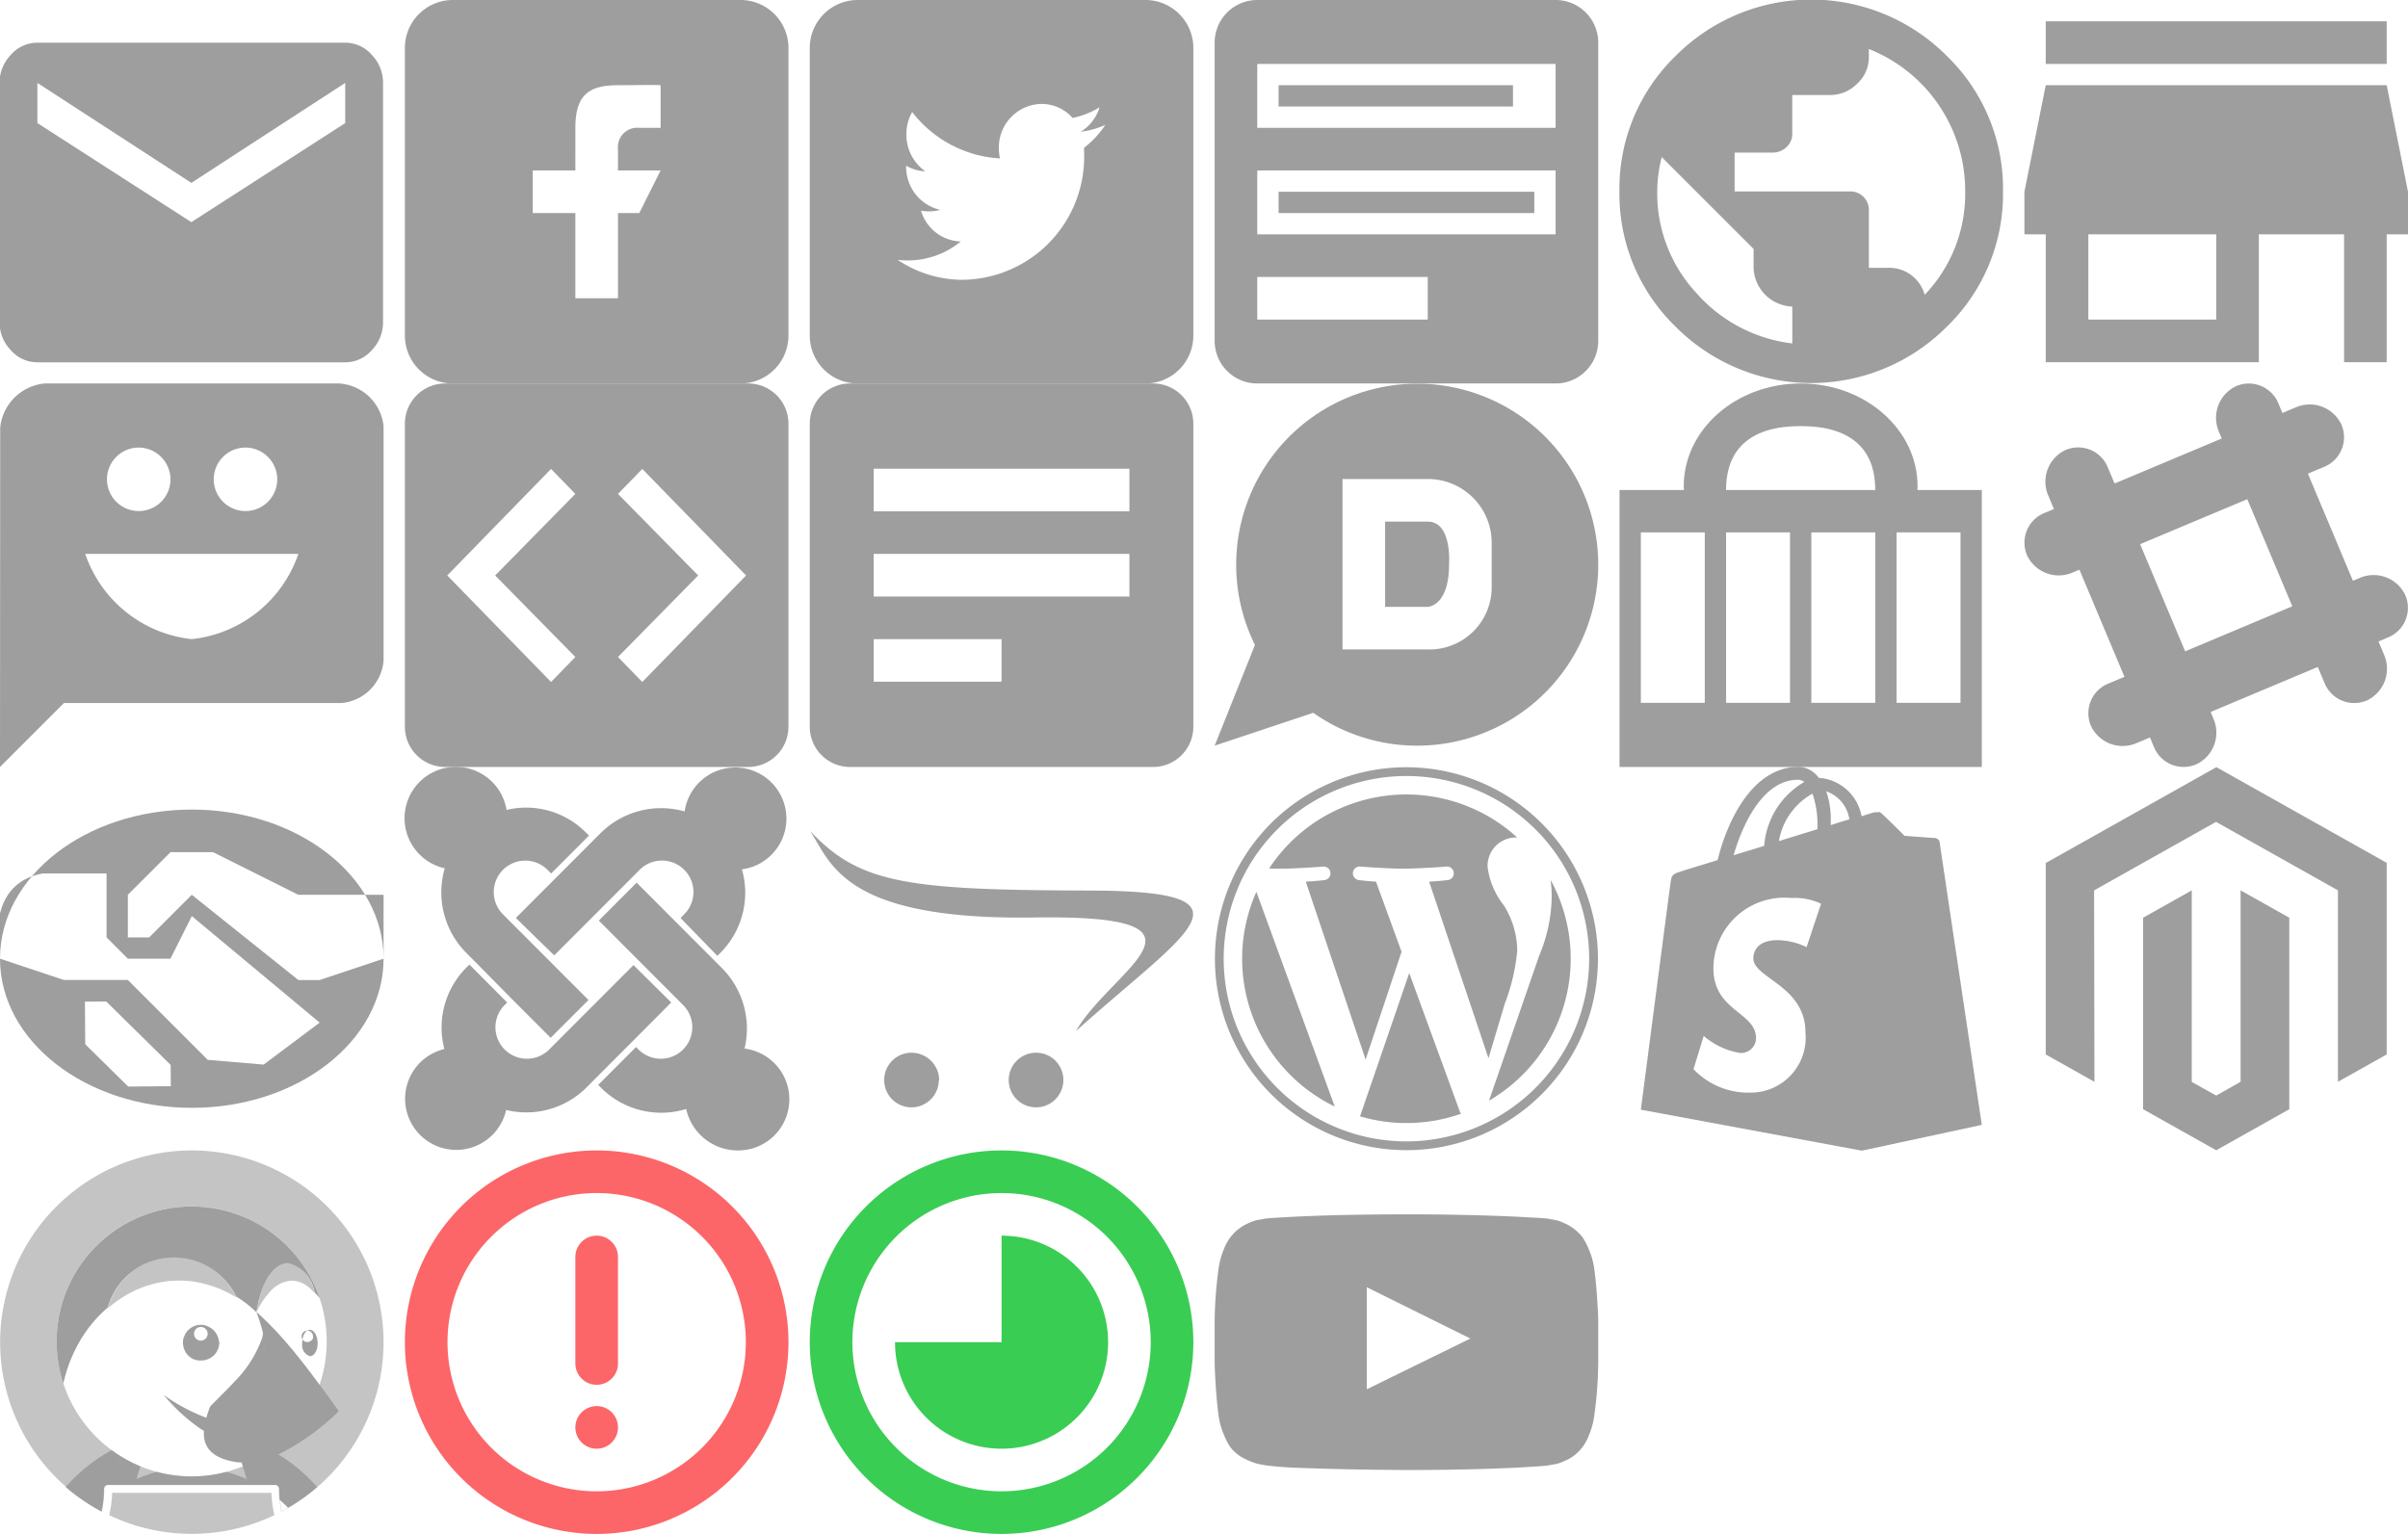 <svg id="old" xmlns="http://www.w3.org/2000/svg" width="113" height="72" viewBox="0 0 113 72">
<defs>
    <style>
      .cls-1 {
        fill: #9e9e9e;
      }

      .cls-1, .cls-2, .cls-3, .cls-4 {
        fill-rule: evenodd;
      }

      .cls-2 {
        fill: #c4c4c4;
      }

      .cls-3 {
        fill: #fc6668;
      }

      .cls-4 {
        fill: #39cd54;
      }
    </style>
  </defs>
  <path id="_" data-name="" class="cls-1" d="M64.139,60.419L69,62.829l-4.862,2.382V60.419ZM59.7,57.17l-0.171.014q-0.161.014-.231,0.029t-0.236.043a1.466,1.466,0,0,0-.286.076q-0.12.048-.281,0.124a1.955,1.955,0,0,0-.311.186,2.337,2.337,0,0,0-.291.252l-0.141.162a2.387,2.387,0,0,0-.322.586,3.644,3.644,0,0,0-.251.948A19.155,19.155,0,0,0,57,62.353V64.03q0.01,0.391.055,1.081t0.125,1.3a3.476,3.476,0,0,0,.266.962,3.128,3.128,0,0,0,.291.557,1.83,1.83,0,0,0,.156.176,2,2,0,0,0,.568.391,3.163,3.163,0,0,0,.512.2,4.946,4.946,0,0,0,.547.1l0.362,0.038,0.492,0.038q0.482,0.029,2.014.072T66,69q3.777,0,6.3-.181l0.166-.014q0.156-.014.231-0.029l0.241-.043a1.451,1.451,0,0,0,.286-0.076q0.121-.048.281-0.119a1.709,1.709,0,0,0,.311-0.181,2.336,2.336,0,0,0,.291-0.252l0.141-.162a2.383,2.383,0,0,0,.321-0.586,3.644,3.644,0,0,0,.251-0.948A19.179,19.179,0,0,0,75,63.649V61.972q-0.01-.391-0.055-1.081t-0.126-1.3a3.482,3.482,0,0,0-.266-0.962,3.15,3.15,0,0,0-.291-0.557,1.866,1.866,0,0,0-.156-0.176,2.344,2.344,0,0,0-.291-0.252,1.963,1.963,0,0,0-.311-0.186q-0.161-.076-0.281-0.124a1.464,1.464,0,0,0-.286-0.076q-0.166-.029-0.236-0.043t-0.231-.029L72.3,57.17l-0.733-.038q-0.733-.048-2.305-0.091T66,57q-3.777,0-6.3.172h0Z"/>
  <path id="icon-dev" class="cls-1" d="M35.111,36H20.889A1.889,1.889,0,0,1,19,34.111V19.889A1.889,1.889,0,0,1,20.889,18H35.111A1.889,1.889,0,0,1,37,19.889V34.111A1.889,1.889,0,0,1,35.111,36Zm-2.348-8.989L29,23.183l1.141-1.172,4.87,5-4.87,5L29,30.839Zm-9.526,0L27,23.183l-1.141-1.172-4.87,5,4.87,5L27,30.839Z"/>
  <path id="icon-form" class="cls-1" d="M54.111,36H39.889A1.889,1.889,0,0,1,38,34.111V19.889A1.889,1.889,0,0,1,39.889,18H54.111A1.889,1.889,0,0,1,56,19.889V34.111A1.889,1.889,0,0,1,54.111,36ZM41,32h6V30H41v2ZM53,22H41v2H53V22Zm0,4H41v2H53V26Z"/>
  <path id="icon-binaka" class="cls-1" d="M16,33H3L0,36,0.009,20.076A2.315,2.315,0,0,1,2.085,18H15.924A2.241,2.241,0,0,1,18,20V31A2.168,2.168,0,0,1,16,33ZM9,30a5.958,5.958,0,0,0,5-4H4A5.958,5.958,0,0,0,9,30ZM6.5,21.008A1.49,1.49,0,1,0,8,22.5,1.5,1.5,0,0,0,6.5,21.008Zm5.01,0a1.49,1.49,0,1,0,1.5,1.49A1.495,1.495,0,0,0,11.506,21.008Z"/>
  <path id="icon-web" class="cls-1" d="M88.586,12.572H87.7v-2.7a0.866,0.866,0,0,0-.887-0.887H81.4V7.163h1.775a0.933,0.933,0,0,0,.655-0.254,0.827,0.827,0,0,0,.275-0.634V4.459h1.775a1.774,1.774,0,0,0,1.268-.528A1.674,1.674,0,0,0,87.7,2.684V2.3A7.162,7.162,0,0,1,92.22,8.98a6.855,6.855,0,0,1-1.9,4.859,1.726,1.726,0,0,0-1.732-1.268h0Zm-8.979,1.183A6.878,6.878,0,0,1,77.769,8.98a6.606,6.606,0,0,1,.211-1.606l4.31,4.31v0.887a1.879,1.879,0,0,0,1.817,1.817v1.732A7.11,7.11,0,0,1,79.607,13.755ZM75.995,8.98a8.667,8.667,0,0,0,2.641,6.359,8.977,8.977,0,0,0,12.718,0A8.669,8.669,0,0,0,93.995,8.98a8.671,8.671,0,0,0-2.641-6.359,8.977,8.977,0,0,0-12.718,0A8.669,8.669,0,0,0,75.995,8.98Z"/>
  <path id="icon-form-2" data-name="icon-form" class="cls-1" d="M73,18H59a2,2,0,0,1-2-2V2a2,2,0,0,1,2-2H73a2,2,0,0,1,2,2V16A2,2,0,0,1,73,18ZM59,15h8V13H59v2ZM73,3H59V6H73V3Zm0,5H59v3H73V8Zm-1,2H60V9H72v1ZM71,5H60V4H71V5Z"/>
  <path id="icon-twitter" class="cls-1" d="M53.75,18H40.25A2.25,2.25,0,0,1,38,15.75V2.25A2.25,2.25,0,0,1,40.25,0h13.5A2.25,2.25,0,0,1,56,2.25v13.5A2.25,2.25,0,0,1,53.75,18ZM51.6,5.035a3.834,3.834,0,0,1-1.267.5,1.955,1.955,0,0,0-1.459-.658,2.04,2.04,0,0,0-2,2.082,2.448,2.448,0,0,0,.049.477,5.6,5.6,0,0,1-4.118-2.179,2.135,2.135,0,0,0-.272,1.051,2.105,2.105,0,0,0,.89,1.734,1.95,1.95,0,0,1-.9-0.264V7.807a2.063,2.063,0,0,0,1.6,2.044,2.031,2.031,0,0,1-.526.071A2.415,2.415,0,0,1,43.22,9.89a2.013,2.013,0,0,0,1.867,1.444,3.9,3.9,0,0,1-2.479.89,3.969,3.969,0,0,1-.482-0.026,5.477,5.477,0,0,0,3.067.935,5.775,5.775,0,0,0,5.682-5.924c0-.09,0-0.181-0.006-0.271a4.4,4.4,0,0,0,1-1.077,3.877,3.877,0,0,1-1.15.322A2.063,2.063,0,0,0,51.6,5.035Z"/>
  <path id="icon-facebook" class="cls-1" d="M34.75,18H21.25A2.25,2.25,0,0,1,19,15.75V2.25A2.25,2.25,0,0,1,21.25,0h13.5A2.25,2.25,0,0,1,37,2.25v13.5A2.25,2.25,0,0,1,34.75,18ZM30,6h1V4c-0.164-.024-1.344,0-2,0-1.373,0-2,.461-2,2V8H25v2h2v4h2V10h1l1-2H29V7A0.91,0.91,0,0,1,30,6Z"/>
  <path id="icon-mail" class="cls-1" d="M8.979,10.427L1.754,5.777V3.891L8.979,8.584,16.2,3.891V5.777ZM1.754,2.005a1.646,1.646,0,0,0-1.246.57A1.878,1.878,0,0,0-.021,3.891V15.12a1.875,1.875,0,0,0,.528,1.316,1.644,1.644,0,0,0,1.246.57H16.2a1.646,1.646,0,0,0,1.247-.57,1.878,1.878,0,0,0,.528-1.316V3.891a1.88,1.88,0,0,0-.528-1.316,1.648,1.648,0,0,0-1.247-.57H1.754Z"/>
  <path id="icon-shop" class="cls-1" d="M98,15V11h6v4H98Zm15-6-1-5H96L95,9v2h1v6h10V11h4v6h2V11h1V9ZM96,1V3h16V1H96Z"/>
  <path id="opencart" class="cls-1" d="M38.012,39c2.3,2.447,4.459,2.778,12.962,2.8,8.475,0,4.742,1.9-.481,6.595,1.669-2.91,7.382-5.471-1.98-5.329-8.993.132-9.521-2.6-10.5-4.063h0Zm6.043,11.707a1.282,1.282,0,1,1-1.273-1.294,1.3,1.3,0,0,1,1.291,1.294H44.055Zm5.845,0a1.282,1.282,0,1,1-1.273-1.294A1.277,1.277,0,0,1,49.9,50.711h0Z"/>
  <path id="wordpress" class="cls-1" d="M58.29,45a7.711,7.711,0,0,0,4.345,6.939L58.958,41.862A7.683,7.683,0,0,0,58.29,45ZM71.2,44.611a4.06,4.06,0,0,0-.636-2.126,3.608,3.608,0,0,1-.757-1.808,1.335,1.335,0,0,1,1.295-1.368c0.034,0,.067,0,0.1.006a7.707,7.707,0,0,0-11.647,1.451c0.181,0.005.351,0.009,0.5,0.009,0.806,0,2.055-.1,2.055-0.1a0.319,0.319,0,0,1,.049.635s-0.418.049-.882,0.073l2.807,8.351,1.687-5.06-1.2-3.291c-0.415-.024-0.809-0.074-0.809-0.074a0.319,0.319,0,0,1,.049-0.635s1.273,0.1,2.031.1c0.806,0,2.055-.1,2.055-0.1a0.319,0.319,0,0,1,.049.635s-0.419.049-.882,0.074l2.786,8.288,0.769-2.57A9.309,9.309,0,0,0,71.2,44.611Zm-5.069,1.063L63.822,52.4a7.709,7.709,0,0,0,4.738-.123,0.671,0.671,0,0,1-.055-0.106ZM72.764,41.3a5.893,5.893,0,0,1,.052.793,7.273,7.273,0,0,1-.586,2.761l-2.355,6.809A7.711,7.711,0,0,0,72.764,41.3h0ZM66,36.013A8.987,8.987,0,1,0,74.987,45,9,9,0,0,0,66,36.013Zm0,17.562A8.575,8.575,0,1,1,74.574,45,8.585,8.585,0,0,1,66,53.575h0Z"/>
  <path id="shopify" class="cls-1" d="M87.382,54.008V54l-0.032.007L77,52.087s1.329-10.206,1.382-10.565c0.064-.475.074-0.485,0.585-0.644,0.074-.032.723-0.222,1.637-0.507,0.351-1.478,1.478-4.38,3.817-4.38a1.238,1.238,0,0,1,.936.528h0.1a2.2,2.2,0,0,1,1.9,1.794c0.33-.105.532-0.169,0.542-0.169a0.645,0.645,0,0,1,.254-0.014V38.113a0.207,0.207,0,0,1,.138.063c0.117,0.095,1.085,1.056,1.085,1.056s1.393,0.105,1.457.105a0.287,0.287,0,0,1,.181.158C91.029,39.591,93,52.8,93,52.8ZM84.373,36.6c-1.68,0-2.637,2.2-3.02,3.546,0.457-.148.936-0.285,1.435-0.443a3.8,3.8,0,0,1,1.882-3A0.511,0.511,0,0,0,84.373,36.6Zm0.914,2.216a4.393,4.393,0,0,0-.234-1.562,3.149,3.149,0,0,0-1.574,2.227c0.627-.2,1.233-0.38,1.808-0.559V38.821ZM85.7,37.142a4.027,4.027,0,0,1,.213,1.4v0.19c0.308-.105.617-0.2,0.872-0.274A1.649,1.649,0,0,0,85.7,37.142ZM85.457,42.42l-0.68,2.037a3.216,3.216,0,0,0-1.35-.327c-1.1,0-1.148.686-1.148,0.855,0,0.929,2.445,1.288,2.445,3.472a2.583,2.583,0,0,1-2.573,2.829,3.552,3.552,0,0,1-2.68-1.1l0.478-1.562a3.408,3.408,0,0,0,1.722.8,0.7,0.7,0,0,0,.734-0.7c0-1.214-2-1.267-2-3.272a3.331,3.331,0,0,1,3.668-3.3A2.856,2.856,0,0,1,85.457,42.42Z"/>
  <path id="magento" class="cls-1" d="M104.008,36.009L96,40.508v8.986l2.286,1.286-0.016-8.988,5.721-3.215,5.721,3.215v8.985L112,49.494V40.5Zm1.134,14.77L104,51.425l-1.148-.64V41.792l-2.283,1.284,0,8.989L104,53.991l3.429-1.926V43.076l-2.285-1.284v8.987Z"/>
  <g id="pestashop_" data-name="pestashop]">
    <path id="prestashop" class="cls-2" d="M12.875,71.12a5.532,5.532,0,0,1-.136-1.036s0-.008,0-0.012H5.263s0,0.008,0,.012a5.553,5.553,0,0,1-.137,1.036c-0.1-.048-0.2-0.1-0.3-0.15a8.994,8.994,0,0,0,8.346,0C13.075,71.021,12.976,71.072,12.875,71.12Zm1.877-10.444h0Zm-3.689.169a3.356,3.356,0,0,0-1.211-1.356A3.177,3.177,0,0,0,8.171,59a3.277,3.277,0,0,0-3.114,2.414,5.426,5.426,0,0,1,1.271-.837,4.922,4.922,0,0,1,1.7-.455l0.049,0c0.113-.008.227-0.013,0.341-0.013a4.873,4.873,0,0,1,1,.107,6.51,6.51,0,0,1,.942.3q0.191,0.083.375,0.181l0.028,0.015,0.007,0,0.038,0.022h0l0.055,0.032,0,0,0.2,0.116,0.009,0,0.006,0-0.022-.042Zm0.977,0.737,0,0a3.764,3.764,0,0,1,.677-1,1.43,1.43,0,0,1,.973-0.47,1.293,1.293,0,0,1,.837.345v0c0.024,0.02.046,0.042,0.07,0.064s0.028,0.025.042,0.039q0.055,0.054.109,0.115v0l0-.009A1.675,1.675,0,0,0,13.5,59.272C12.823,59.272,12.247,60.239,12.04,61.582ZM9,54A9,9,0,0,0,4.78,70.946a5.175,5.175,0,0,0,.085-0.551c0.016-.168.027-0.338,0.027-0.51A0.187,0.187,0,0,1,5.079,69.7h7.844a0.187,0.187,0,0,1,.187.187c0,0.171.01,0.341,0.027,0.51a5.272,5.272,0,0,0,.084.551A9,9,0,0,0,9,54ZM8.995,69.3a6.336,6.336,0,1,1,6.336-6.336A6.336,6.336,0,0,1,8.995,69.3Zm4.21,1.643c0.107-.057.213-0.117,0.319-0.178q-0.194-.2-0.4-0.373A5.171,5.171,0,0,0,13.2,70.946Z"/>
    <path id="pestashop" class="cls-1" d="M14.894,62.9a0.994,0.994,0,0,0-.021-0.109c0-.012-0.008-0.023-0.011-0.035a0.7,0.7,0,0,0-.085-0.185l-0.014-.02c-0.01-.013-0.019-0.025-0.029-0.036a0.37,0.37,0,0,0-.047-0.043l-0.019-.012a0.263,0.263,0,0,0-.043-0.023l-0.019-.007a0.193,0.193,0,0,0-.13,0l-0.019.007a0.267,0.267,0,0,0-.043.023l-0.019.012a0.357,0.357,0,0,0-.047.043c-0.01.011-.02,0.024-0.029,0.036l-0.014.02a0.7,0.7,0,0,0-.085.185l0,0.008a1,1,0,0,0-.023.1c0,0.011,0,.021-0.006.032a0.966,0.966,0,0,0-.009.122c0,0.006,0,.011,0,0.017h0a0.549,0.549,0,0,0,.364.623,0.225,0.225,0,0,0,.1-0.025l0.015-.008A0.3,0.3,0,0,0,14.7,63.6l0.02-.018a0.409,0.409,0,0,0,.046-0.051,0.5,0.5,0,0,0,.029-0.041c0.006-.009.011-0.02,0.017-0.03a0.65,0.65,0,0,0,.028-0.059l0.01-.022a0.822,0.822,0,0,0,.029-0.091,0.94,0.94,0,0,0,.02-0.107s0-.009,0-0.014c0-.034.006-0.069,0.006-0.1,0-.008,0-0.016,0-0.024s0-.015,0-0.022c0-.036,0-0.072-0.007-0.107C14.9,62.905,14.895,62.9,14.894,62.9Zm-0.341.058a0.268,0.268,0,1,1,.136-0.234A0.206,0.206,0,0,1,14.553,62.955Zm-4.283-.019h0q-0.005-.042-0.014-0.084v0a0.775,0.775,0,0,0-.022-0.08v0c-0.009-.026-0.019-0.052-0.03-0.077v0c-0.011-.025-0.024-0.05-0.037-0.073a0.858,0.858,0,0,0-.418-0.367h0A0.833,0.833,0,0,0,9.593,62.2h0a0.84,0.84,0,0,0-.324,0H9.26a0.835,0.835,0,0,0-.149.045h0a0.85,0.85,0,0,0-.139.072h0a0.853,0.853,0,0,0-.123.1v0h0a0.857,0.857,0,0,0-.155.2l0,0c-0.013.023-.024,0.046-0.035,0.069l0,0.007c-0.01.022-.018,0.045-0.026,0.068l0,0.013C8.608,62.8,8.6,62.82,8.6,62.842l0,0.019c0,0.022-.008.044-0.011,0.066,0,0.007,0,.013,0,0.02a0.836,0.836,0,0,0,0,.089,0.854,0.854,0,0,0,.016.164v0a0.837,0.837,0,0,0,.047.153v0a0.854,0.854,0,0,0,.173.265,0.868,0.868,0,0,0,.2.153h0c0.023,0.013.047,0.024,0.071,0.035l0.006,0c0.022,0.01.045,0.018,0.069,0.026l0.012,0c0.021,0.007.044,0.012,0.066,0.017l0.018,0c0.022,0,.044.008,0.066,0.01l0.02,0a0.861,0.861,0,0,0,.088,0,0.851,0.851,0,0,0,.851-0.851s0,0,0-.006,0,0,0-.006A0.85,0.85,0,0,0,10.27,62.937Zm-0.845-.012a0.32,0.32,0,1,1,.32-0.32A0.32,0.32,0,0,1,9.425,62.925ZM3.265,63.957l0.006-.016c0.047-.122.1-0.243,0.152-0.362l0.046-.1c0.044-.094.091-0.186,0.139-0.278,0.02-.037.039-0.075,0.059-0.112,0.011-.02.024-0.04,0.035-0.06,0.052-.091.1-0.182,0.159-0.27L3.9,62.7c0.069-.107.141-0.212,0.216-0.314l0.019-.027c0.079-.106.162-0.209,0.247-0.309l0.055-.064q0.127-.146.264-0.284l0.054-.053c0.1-.095.2-0.187,0.3-0.275h0a3.231,3.231,0,0,1,4.8-1.871,3.3,3.3,0,0,1,1.212,1.32l0,0.008L11.1,60.867h0a5.457,5.457,0,0,1,.655.476q0.1,0.088.2,0.18l0.066,0.06v0l0.022-.046c0.207-1.307.784-2.249,1.464-2.249a1.652,1.652,0,0,1,1.248,1.357l0,0.009h0A3.1,3.1,0,0,1,15,60.94h0l0,0.006,0.011,0.036L15,60.939A6.338,6.338,0,0,0,2.658,62.968a6.269,6.269,0,0,0,.315,1.972v0q0.06-.28.145-0.555Q3.185,64.167,3.265,63.957Zm9.963,4.228a11.055,11.055,0,0,0,2.667-1.943h0s-0.358-.526-0.9-1.248q-0.181-.242-0.364-0.484L14.6,64.465q-0.174-.228-0.35-0.454l-0.018-.023q-0.187-.237-0.378-0.471l0-.006q-0.2-.24-0.4-0.475l-0.026-.03c-0.083-.1-0.167-0.19-0.252-0.283l-0.088-.1q-0.105-.115-0.213-0.227c-0.056-.058-0.112-0.116-0.169-0.173s-0.106-.109-0.16-0.162c-0.116-.114-0.234-0.227-0.354-0.338q-0.08-.073-0.162-0.144v0a7.209,7.209,0,0,1,.311,1.005q0.025,0.134.043,0.261a4.235,4.235,0,0,1-.826,2.984l-0.133.223a2.4,2.4,0,0,0-.278.654,1.96,1.96,0,0,0-.039.2h0a1.766,1.766,0,0,0-.018.2,1.727,1.727,0,0,0,.021.334,1.772,1.772,0,0,0,.045.2c0.009,0.033.024,0.061,0.034,0.092h0c-0.011-.031-0.025-0.059-0.034-0.092a1.806,1.806,0,0,1-.045-0.2,1.761,1.761,0,0,1-.021-0.334,1.812,1.812,0,0,1,.018-0.2,1.939,1.939,0,0,1,.039-0.2,2.4,2.4,0,0,1,.278-0.654v0l0.132-.221a4.237,4.237,0,0,0,.826-2.984q-0.017-.127-0.043-0.261-0.013.093-.028,0.159l0,0.013c-0.006.027-.012,0.052-0.018,0.07a5.559,5.559,0,0,1-1.294,2.027c-0.081.088-.165,0.176-0.251,0.266-0.145.151-.3,0.3-0.459,0.465l-0.2.2c-0.061.061-.142,0.144-0.233,0.239-0.056.157-.12,0.335-0.174,0.521l-0.072-.027a8.461,8.461,0,0,1-1.929-1.044,8.452,8.452,0,0,0,1.6,1.5,3.265,3.265,0,0,0,.287.186c-0.041.655,0.248,1.283,1.551,1.471,0.073,0.01.147,0.012,0.22,0.016l0.234,0.773L11.651,69.7h1.255a0.187,0.187,0,0,1,.187.187c0,0.172.01,0.342,0.027,0.51q0.21,0.178.4,0.374a9.065,9.065,0,0,0,1.362-.972,7.821,7.821,0,0,0-1.822-1.534l0.037-.015C13.143,68.227,13.185,68.206,13.227,68.185Zm-2.6.905a6.35,6.35,0,0,1-3.269,0,6.37,6.37,0,0,0-.953.333l0.18-.595a6.324,6.324,0,0,1-.944-0.486L5.227,69.7h6.424l-0.084-.277A6.363,6.363,0,0,0,10.624,69.09ZM5.239,68.069A7.829,7.829,0,0,0,3.083,69.8a9.066,9.066,0,0,0,1.362.972h0c0.105,0.061.211,0.121,0.318,0.178a5.181,5.181,0,0,0,.085-0.551c0.017-.168.027-0.338,0.027-0.51A0.187,0.187,0,0,1,5.063,69.7H5.227L5.638,68.34Q5.434,68.212,5.239,68.069Z"/>
  </g>
  <g id="joomla">
    <path class="cls-1" d="M22.215,45.06l-0.336-.337a4.024,4.024,0,0,1-1.008-3.966,2.409,2.409,0,1,1,2.9-2.74,3.946,3.946,0,0,1,3.72,1.057L27.64,39.22,25.864,41l-0.144-.144a1.478,1.478,0,1,0-2.088,2.091l0.336,0.337,1.776,1.779,1.872,1.875L25.84,48.713l-1.872-1.875L22.215,45.06h0Zm1.992-1.971,1.872-1.875,1.776-1.779,0.336-.337a4.024,4.024,0,0,1,3.937-1.009,2.4,2.4,0,1,1,2.688,2.716,3.993,3.993,0,0,1-1.008,3.918l-0.144.144-1.728-1.779,0.144-.144a1.478,1.478,0,1,0-2.088-2.091l-0.336.337L27.88,42.969l-1.872,1.875-1.8-1.755h0ZM32.2,52.054a3.989,3.989,0,0,1-3.984-.985l-0.144-.144,1.776-1.779,0.144,0.144A1.478,1.478,0,0,0,32.081,47.2l-0.336-.337-1.776-1.779L28.1,43.21l1.776-1.779,1.872,1.875,1.776,1.779,0.36,0.361a4.029,4.029,0,0,1,1.056,3.773A2.4,2.4,0,0,1,34.6,54a2.479,2.479,0,0,1-2.4-1.947h0Zm-0.7-5L29.632,48.93l-1.776,1.779-0.336.337A3.99,3.99,0,0,1,23.752,52.1a2.4,2.4,0,1,1-2.9-2.86,3.987,3.987,0,0,1,1.032-3.822l0.144-.144L23.8,47.055l-0.144.144a1.478,1.478,0,0,0,2.088,2.091l0.336-.337,1.776-1.779L29.728,45.3,31.5,47.055h0Z"/>
  </g>
  <path id="Icon-Due-Over" class="cls-3" d="M28,72a9,9,0,1,1,9-9A9,9,0,0,1,28,72Zm0-16a7,7,0,1,0,7,7A7,7,0,0,0,28,56Zm0,12a1,1,0,1,1,1-1A1,1,0,0,1,28,68Zm0-3a1,1,0,0,1-1-1V59a1,1,0,0,1,2,0v5A1,1,0,0,1,28,65Z"/>
  <path id="Icon-Due" class="cls-4" d="M47,72a9,9,0,1,0-9-9A9,9,0,0,0,47,72Zm0-16a7,7,0,1,1-7,7A7,7,0,0,1,47,56Zm0,12a5,5,0,0,0,0-10v5H42A5,5,0,0,0,47,68Z"/>
  <path id="icon-disqus" class="cls-1" d="M66.5,35a8.453,8.453,0,0,1-4.873-1.542L57,35l1.891-4.728A8.495,8.495,0,1,1,66.5,35ZM70,25.484a2.993,2.993,0,0,0-3-3H63v8h4a2.922,2.922,0,0,0,3-3v-2Zm-3,3H65v-4h2c1.152,0,1,2,1,2C68,28.468,67,28.484,67,28.484Z"/>
  <path class="cls-1" d="M93,33.007h0V36H76V23h3.023c0-.058-0.01-0.115-0.01-0.174C79.013,20.162,81.47,18,84.5,18s5.486,2.162,5.486,4.828c0,0.059-.007.116-0.01,0.174H93v1h0v9ZM80,24.989H77v8h3v-8Zm5,8h3v-8H85v8Zm-4,0h3v-8H81v8ZM88,23c0-2-1.228-3-3.5-3S81,21,81,23c0,0-.011,0-0.012,0h7.03S88,23,88,23Zm1,1.989v8h3v-8H89Z"/>
  <path id="slack-icon" class="cls-1" d="M112.04,29.93l-0.425.179,0.265,0.633a1.643,1.643,0,0,1-.783,2.123,1.5,1.5,0,0,1-2.02-.823l-0.31-.736-5.029,2.113,0.135,0.322a1.642,1.642,0,0,1-.783,2.123,1.5,1.5,0,0,1-2.02-.823l-0.179-.425-0.633.266a1.643,1.643,0,0,1-2.123-.783,1.5,1.5,0,0,1,.823-2.021l0.736-.309-2.113-5.029-0.322.135a1.643,1.643,0,0,1-2.123-.783,1.5,1.5,0,0,1,.823-2.021l0.425-.179-0.266-.633a1.643,1.643,0,0,1,.783-2.123,1.5,1.5,0,0,1,2.021.823l0.309,0.736,5.029-2.113-0.135-.322a1.642,1.642,0,0,1,.783-2.123,1.5,1.5,0,0,1,2.02.823l0.179,0.425,0.633-.266a1.643,1.643,0,0,1,2.123.783,1.5,1.5,0,0,1-.823,2.021l-0.737.309,2.113,5.029,0.322-.135a1.643,1.643,0,0,1,2.123.783A1.5,1.5,0,0,1,112.04,29.93Zm-6.582-6.5-5.029,2.113,2.113,5.029,5.029-2.113Z"/>
  <path id="mercadolibre-2" data-name="mercadolibre" class="cls-1" d="M9,38c4.971,0,9,3.134,9,7s-4.029,7-9,7-9-3.134-9-7S4.029,38,9,38ZM2,41H5v3l1,1H8l1-2,6,5-2.627,1.97-2.626-.223L7,47,6,46H3L0,45S-0.836,41.51,2,41Zm4,3H7l2-2,5,4h1l3-1V42H14l-4-2H8L6,42v2ZM3.985,47.016l1-.008,3.023,2.977,0.008,1-1,.008-1,.008L4,49.016Z"/>
</svg>
